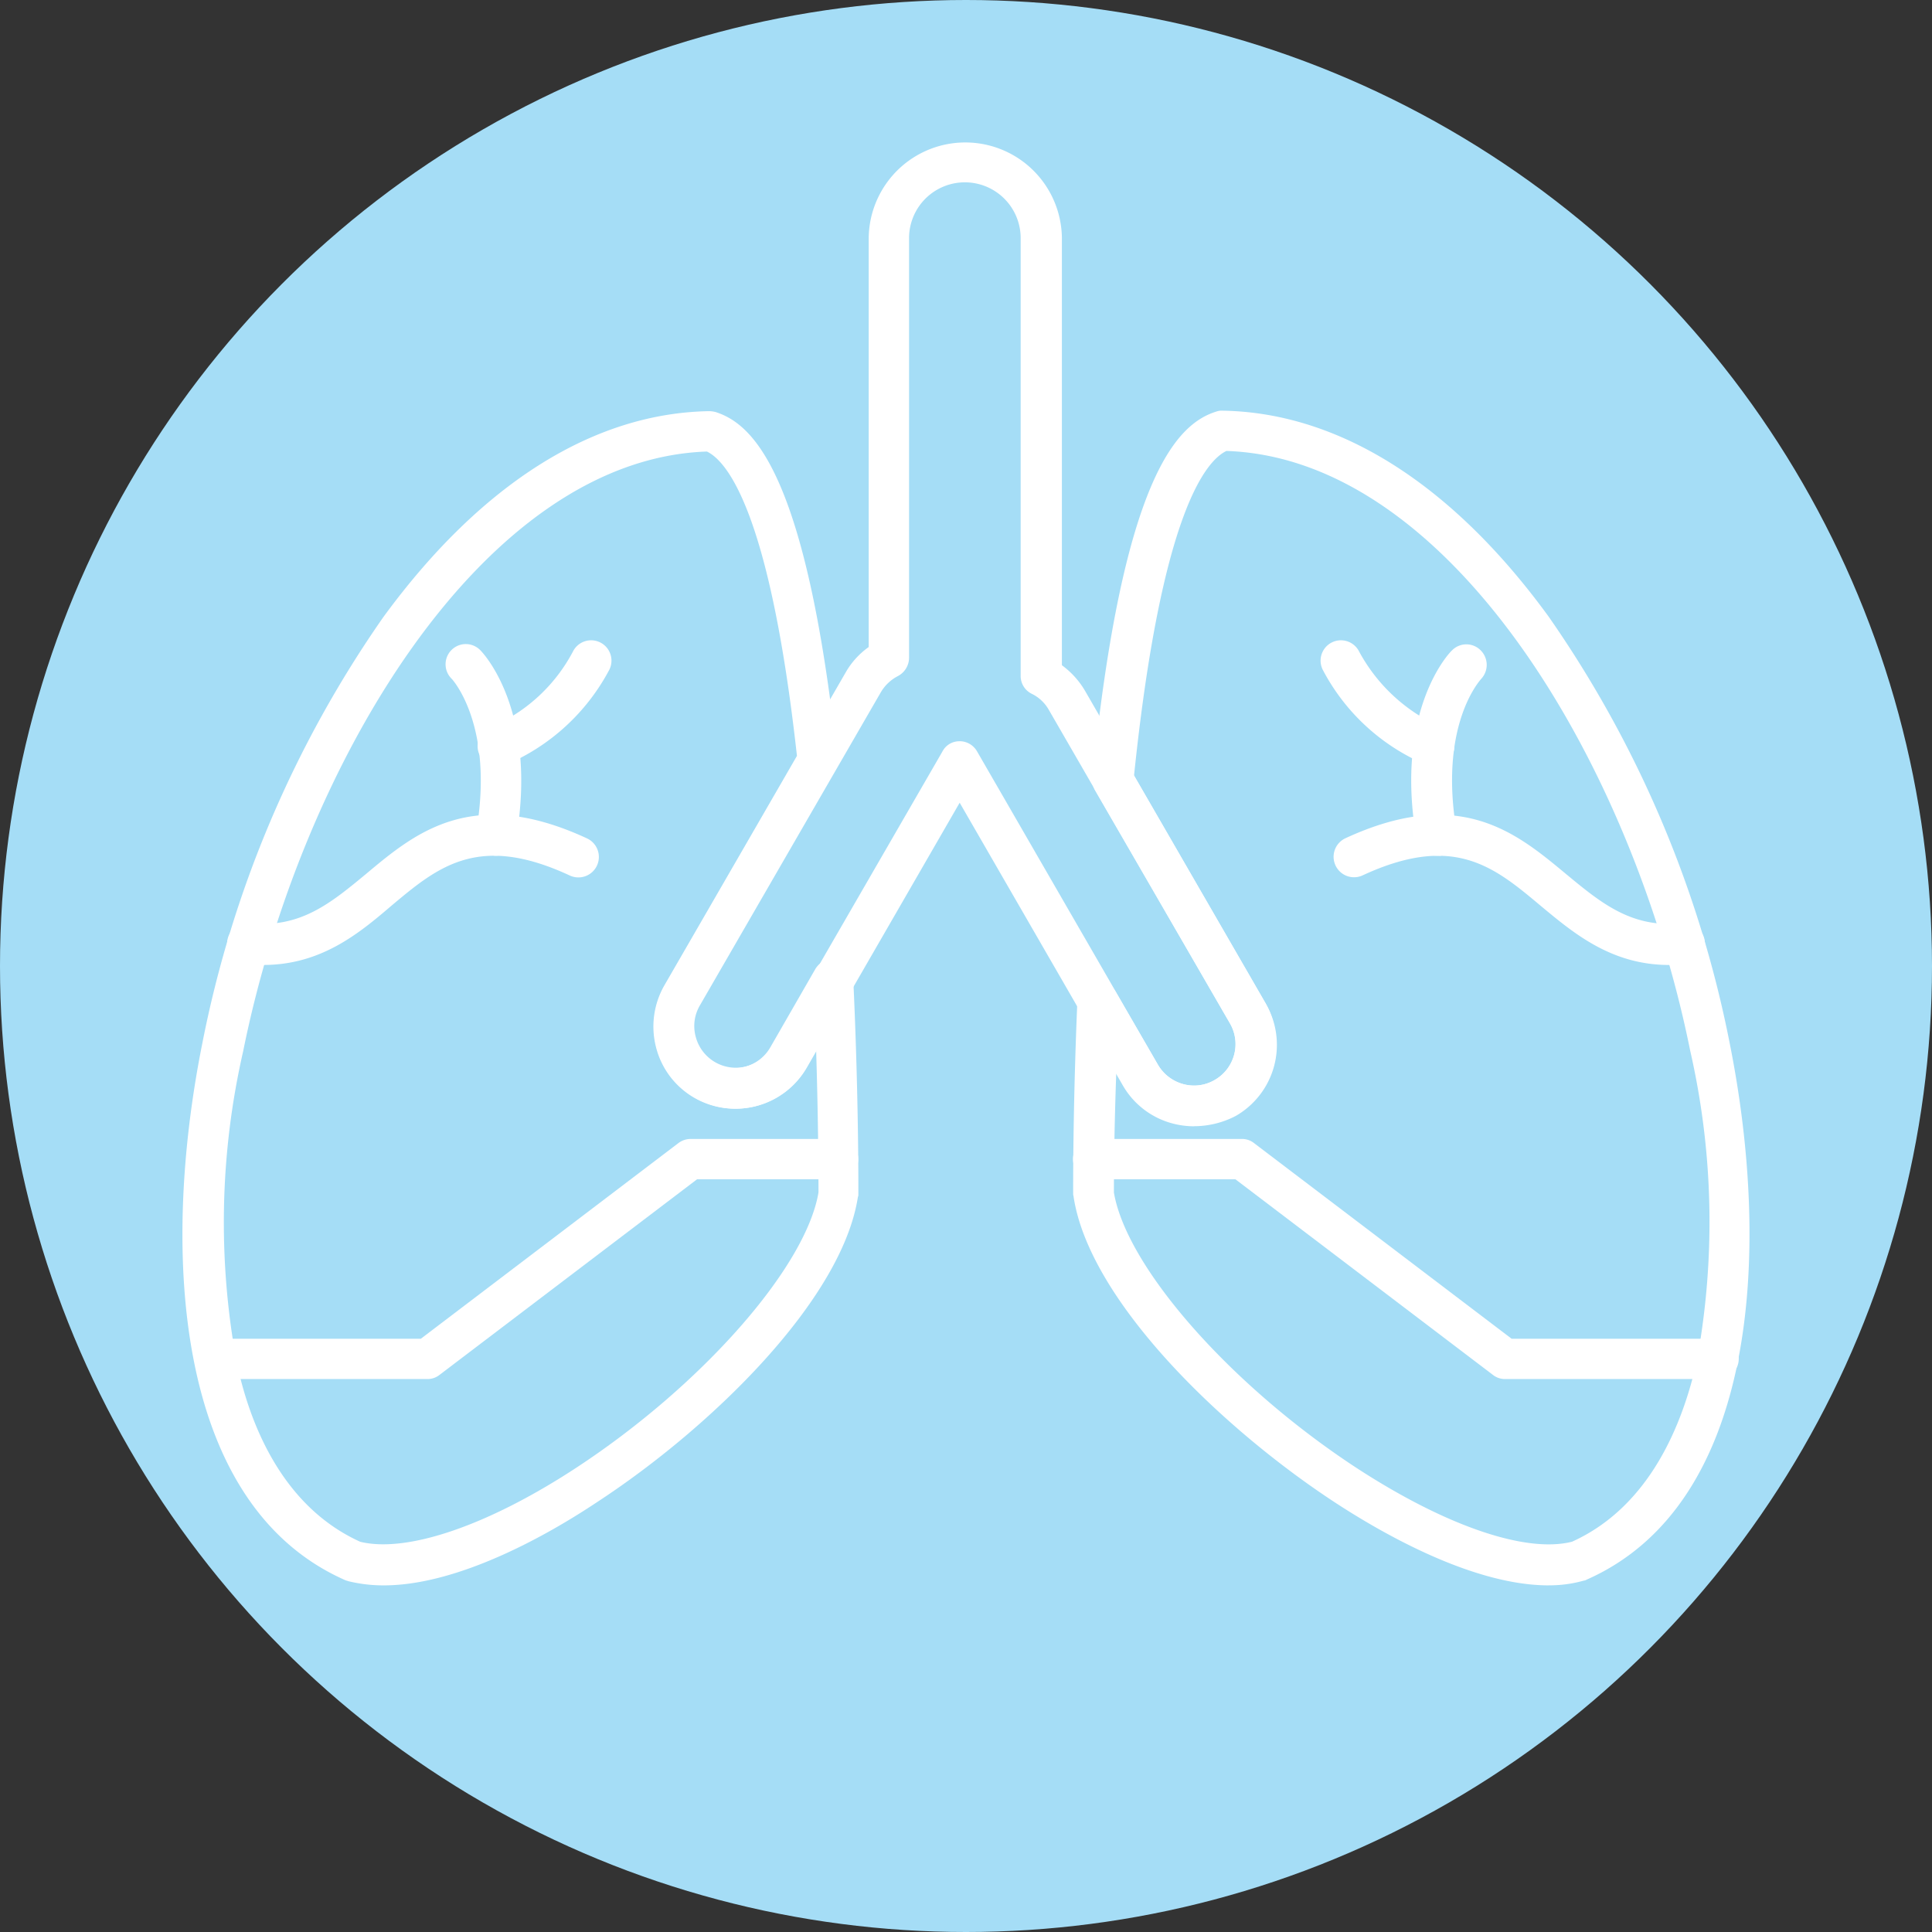 <?xml version="1.0" encoding="UTF-8"?>
<svg xmlns="http://www.w3.org/2000/svg" xmlns:xlink="http://www.w3.org/1999/xlink" width="102" height="102" viewBox="0 0 102 102">
  <rect x="0" y="0" width="102" height="102" fill="#333333" stroke="none"/>
  <defs>
    <clipPath id="clip-path">
      <rect id="Rectangle_656" data-name="Rectangle 656" width="82.737" height="76.179" fill="none"></rect>
    </clipPath>
  </defs>
  <g id="Group_439" data-name="Group 439" transform="translate(-3264 -9816)">
    <circle id="Ellipse_6" data-name="Ellipse 6" cx="51" cy="51" r="51" transform="translate(3264 9816)" fill="#a5ddf6"></circle>
    <g id="Group_438" data-name="Group 438" transform="translate(3273.632 9823.521)">
      <g id="Group_437" data-name="Group 437" clip-path="url(#clip-path)">
        <path id="Path_321" data-name="Path 321" d="M10.631,119.293a7.832,7.832,0,0,1-1.882-.223c-.05-.025-.1-.025-.149-.05C-.386,115.06-1.178,101.79,1.05,90.673a59.186,59.186,0,0,1,9.556-22.5C15.732,61.162,21.673,57.4,27.813,57.3a1.461,1.461,0,0,1,.347.05c1.981.644,4.778,3.243,6.412,18.271a1,1,0,0,1-.149.644l-7.18,12.428a2.152,2.152,0,0,0-.223,1.659,2.189,2.189,0,0,0,4.011.545l2.377-4.135a1.1,1.1,0,0,1,1.188-.52,1.079,1.079,0,0,1,.817.99c.3,6.387.272,11.364.272,11.413a.314.314,0,0,1-.025.149c-.842,5.422-7.724,12.156-13.79,16.117-2.6,1.733-7.3,4.382-11.24,4.382m-1.238-2.3c2.451.594,6.709-.842,11.364-3.887,6.66-4.357,12.156-10.6,12.824-14.558,0-.52,0-3.466-.124-7.5l-.52.916a4.333,4.333,0,0,1-5.917,1.584,4.29,4.29,0,0,1-2.005-2.624,4.375,4.375,0,0,1,.421-3.293L32.443,75.5c-1.436-12.948-3.714-15.573-4.753-16.068-11.834.4-21.44,16.563-24.485,31.665a40.569,40.569,0,0,0-.347,16.39c.693,3.318,2.426,7.65,6.536,9.507" transform="translate(0 -43.114)" fill="#fff"></path>
        <path id="Path_322" data-name="Path 322" d="M14.848,225.176H3.608a1.065,1.065,0,0,1,0-2.129H14.5l13.592-10.324a1.069,1.069,0,0,1,.644-.223H36.56a1.065,1.065,0,0,1,0,2.129H29.083L15.491,224.953a1.017,1.017,0,0,1-.644.223" transform="translate(-1.913 -159.89)" fill="#fff"></path>
        <path id="Path_323" data-name="Path 323" d="M215.045,119.218c-3.936,0-8.64-2.649-11.289-4.382-6.041-3.961-12.948-10.671-13.79-16.117,0-.05-.025-.1-.025-.149s-.025-4.432.223-10.225a1.056,1.056,0,0,1,.817-.99,1.083,1.083,0,0,1,1.188.5l2.253,3.887a2.214,2.214,0,0,0,1.337,1.015,2.152,2.152,0,0,0,1.659-.223,2.18,2.18,0,0,0,.792-3L191.1,77.254a1.176,1.176,0,0,1-.149-.644c1.609-15.969,4.506-18.717,6.536-19.36a.843.843,0,0,1,.347-.05c6.14.1,12.107,3.862,17.207,10.869a59.353,59.353,0,0,1,9.556,22.5c2.228,11.116,1.436,24.386-7.551,28.348a.352.352,0,0,1-.149.05,6.592,6.592,0,0,1-1.857.248m-22.95-20.747c.668,3.961,6.165,10.2,12.824,14.558,4.679,3.045,8.913,4.506,11.364,3.887,4.11-1.857,5.843-6.214,6.586-9.532a40.568,40.568,0,0,0-.347-16.39c-3.045-15.1-12.651-31.269-24.485-31.665-1.089.52-3.441,3.293-4.877,17.132l6.932,12.007a4.331,4.331,0,0,1-7.5,4.333l-.371-.644c-.124,3.441-.124,5.843-.124,6.313" transform="translate(-142.915 -43.039)" fill="#fff"></path>
        <path id="Path_324" data-name="Path 324" d="M224.06,225.176H212.82a1.017,1.017,0,0,1-.644-.223l-13.592-10.324h-7.477a1.065,1.065,0,1,1,0-2.129h7.823a1.017,1.017,0,0,1,.644.223l13.592,10.324H224.06a1.065,1.065,0,1,1,0,2.129" transform="translate(-142.993 -159.89)" fill="#fff"></path>
        <path id="Path_325" data-name="Path 325" d="M129.061,51.942a4.5,4.5,0,0,1-1.139-.149,4.29,4.29,0,0,1-2.624-2.005l-8.616-14.929-8.071,13.988a4.333,4.333,0,0,1-5.917,1.584,4.29,4.29,0,0,1-2.005-2.624,4.375,4.375,0,0,1,.421-3.293l9.556-16.538a4.178,4.178,0,0,1,1.213-1.337V5.1a5.1,5.1,0,1,1,10.2,0V27.6a4.483,4.483,0,0,1,1.213,1.337l9.556,16.538a4.328,4.328,0,0,1-1.585,5.917,4.753,4.753,0,0,1-2.2.545m-12.4-20.326a1.062,1.062,0,0,1,.941.545L127.155,48.7a2.214,2.214,0,0,0,1.337,1.015,2.152,2.152,0,0,0,1.659-.223,2.18,2.18,0,0,0,.792-3l-9.556-16.538a2.082,2.082,0,0,0-.891-.842,1.044,1.044,0,0,1-.594-.966V5.051a2.946,2.946,0,1,0-5.892,0V27.209a1.1,1.1,0,0,1-.594.966,2.249,2.249,0,0,0-.891.842l-9.556,16.538a2.152,2.152,0,0,0-.223,1.659,2.189,2.189,0,0,0,4.011.545l9.012-15.6a1,1,0,0,1,.891-.545" transform="translate(-75.648)" fill="#fff"></path>
        <path id="Path_326" data-name="Path 326" d="M11.513,151.293c-.3,0-.594-.025-.916-.05a1.083,1.083,0,1,1,.223-2.154c2.649.272,4.258-1.065,6.115-2.6,2.624-2.2,5.62-4.679,11.661-1.882a1.08,1.08,0,1,1-.916,1.956c-4.8-2.228-6.932-.47-9.383,1.585-1.733,1.485-3.738,3.144-6.784,3.144" transform="translate(-7.244 -107.868)" fill="#fff"></path>
        <path id="Path_327" data-name="Path 327" d="M58.811,118.185a.421.421,0,0,1-.173-.025,1.048,1.048,0,0,1-.867-1.238c.966-5.62-1.263-8.046-1.287-8.071a1.068,1.068,0,1,1,1.51-1.51c.124.124,3.045,3.169,1.882,9.953a1.106,1.106,0,0,1-1.065.891" transform="translate(-42.262 -80.528)" fill="#fff"></path>
        <path id="Path_328" data-name="Path 328" d="M64.062,112.808a1.076,1.076,0,0,1-.4-2.08A8.8,8.8,0,0,0,68,106.742a1.074,1.074,0,0,1,1.931.941,11.084,11.084,0,0,1-5.521,5.051.791.791,0,0,1-.347.074" transform="translate(-47.389 -79.855)" fill="#fff"></path>
        <path id="Path_329" data-name="Path 329" d="M263.165,151.309c-3.045,0-5.026-1.659-6.808-3.144-2.451-2.055-4.58-3.813-9.383-1.584a1.08,1.08,0,0,1-.916-1.956c6.041-2.8,9.037-.3,11.661,1.882,1.857,1.535,3.466,2.872,6.115,2.6a1.083,1.083,0,1,1,.223,2.154c-.3.025-.619.05-.891.05" transform="translate(-184.672 -107.884)" fill="#fff"></path>
        <path id="Path_330" data-name="Path 330" d="M263.372,118.185a1.086,1.086,0,0,1-1.065-.891c-1.164-6.784,1.733-9.829,1.882-9.953a1.061,1.061,0,0,1,1.51,0,1.084,1.084,0,0,1,.025,1.51c-.1.124-2.253,2.5-1.287,8.1a1.071,1.071,0,0,1-.866,1.238Z" transform="translate(-197.159 -80.528)" fill="#fff"></path>
        <path id="Path_331" data-name="Path 331" d="M248.715,112.841a.993.993,0,0,1-.371-.074,10.957,10.957,0,0,1-5.521-5.051,1.074,1.074,0,1,1,1.931-.941,9.074,9.074,0,0,0,4.333,3.986,1.076,1.076,0,0,1-.371,2.08" transform="translate(-182.626 -79.888)" fill="#fff"></path>
      </g>
    </g>
  </g>
</svg>
